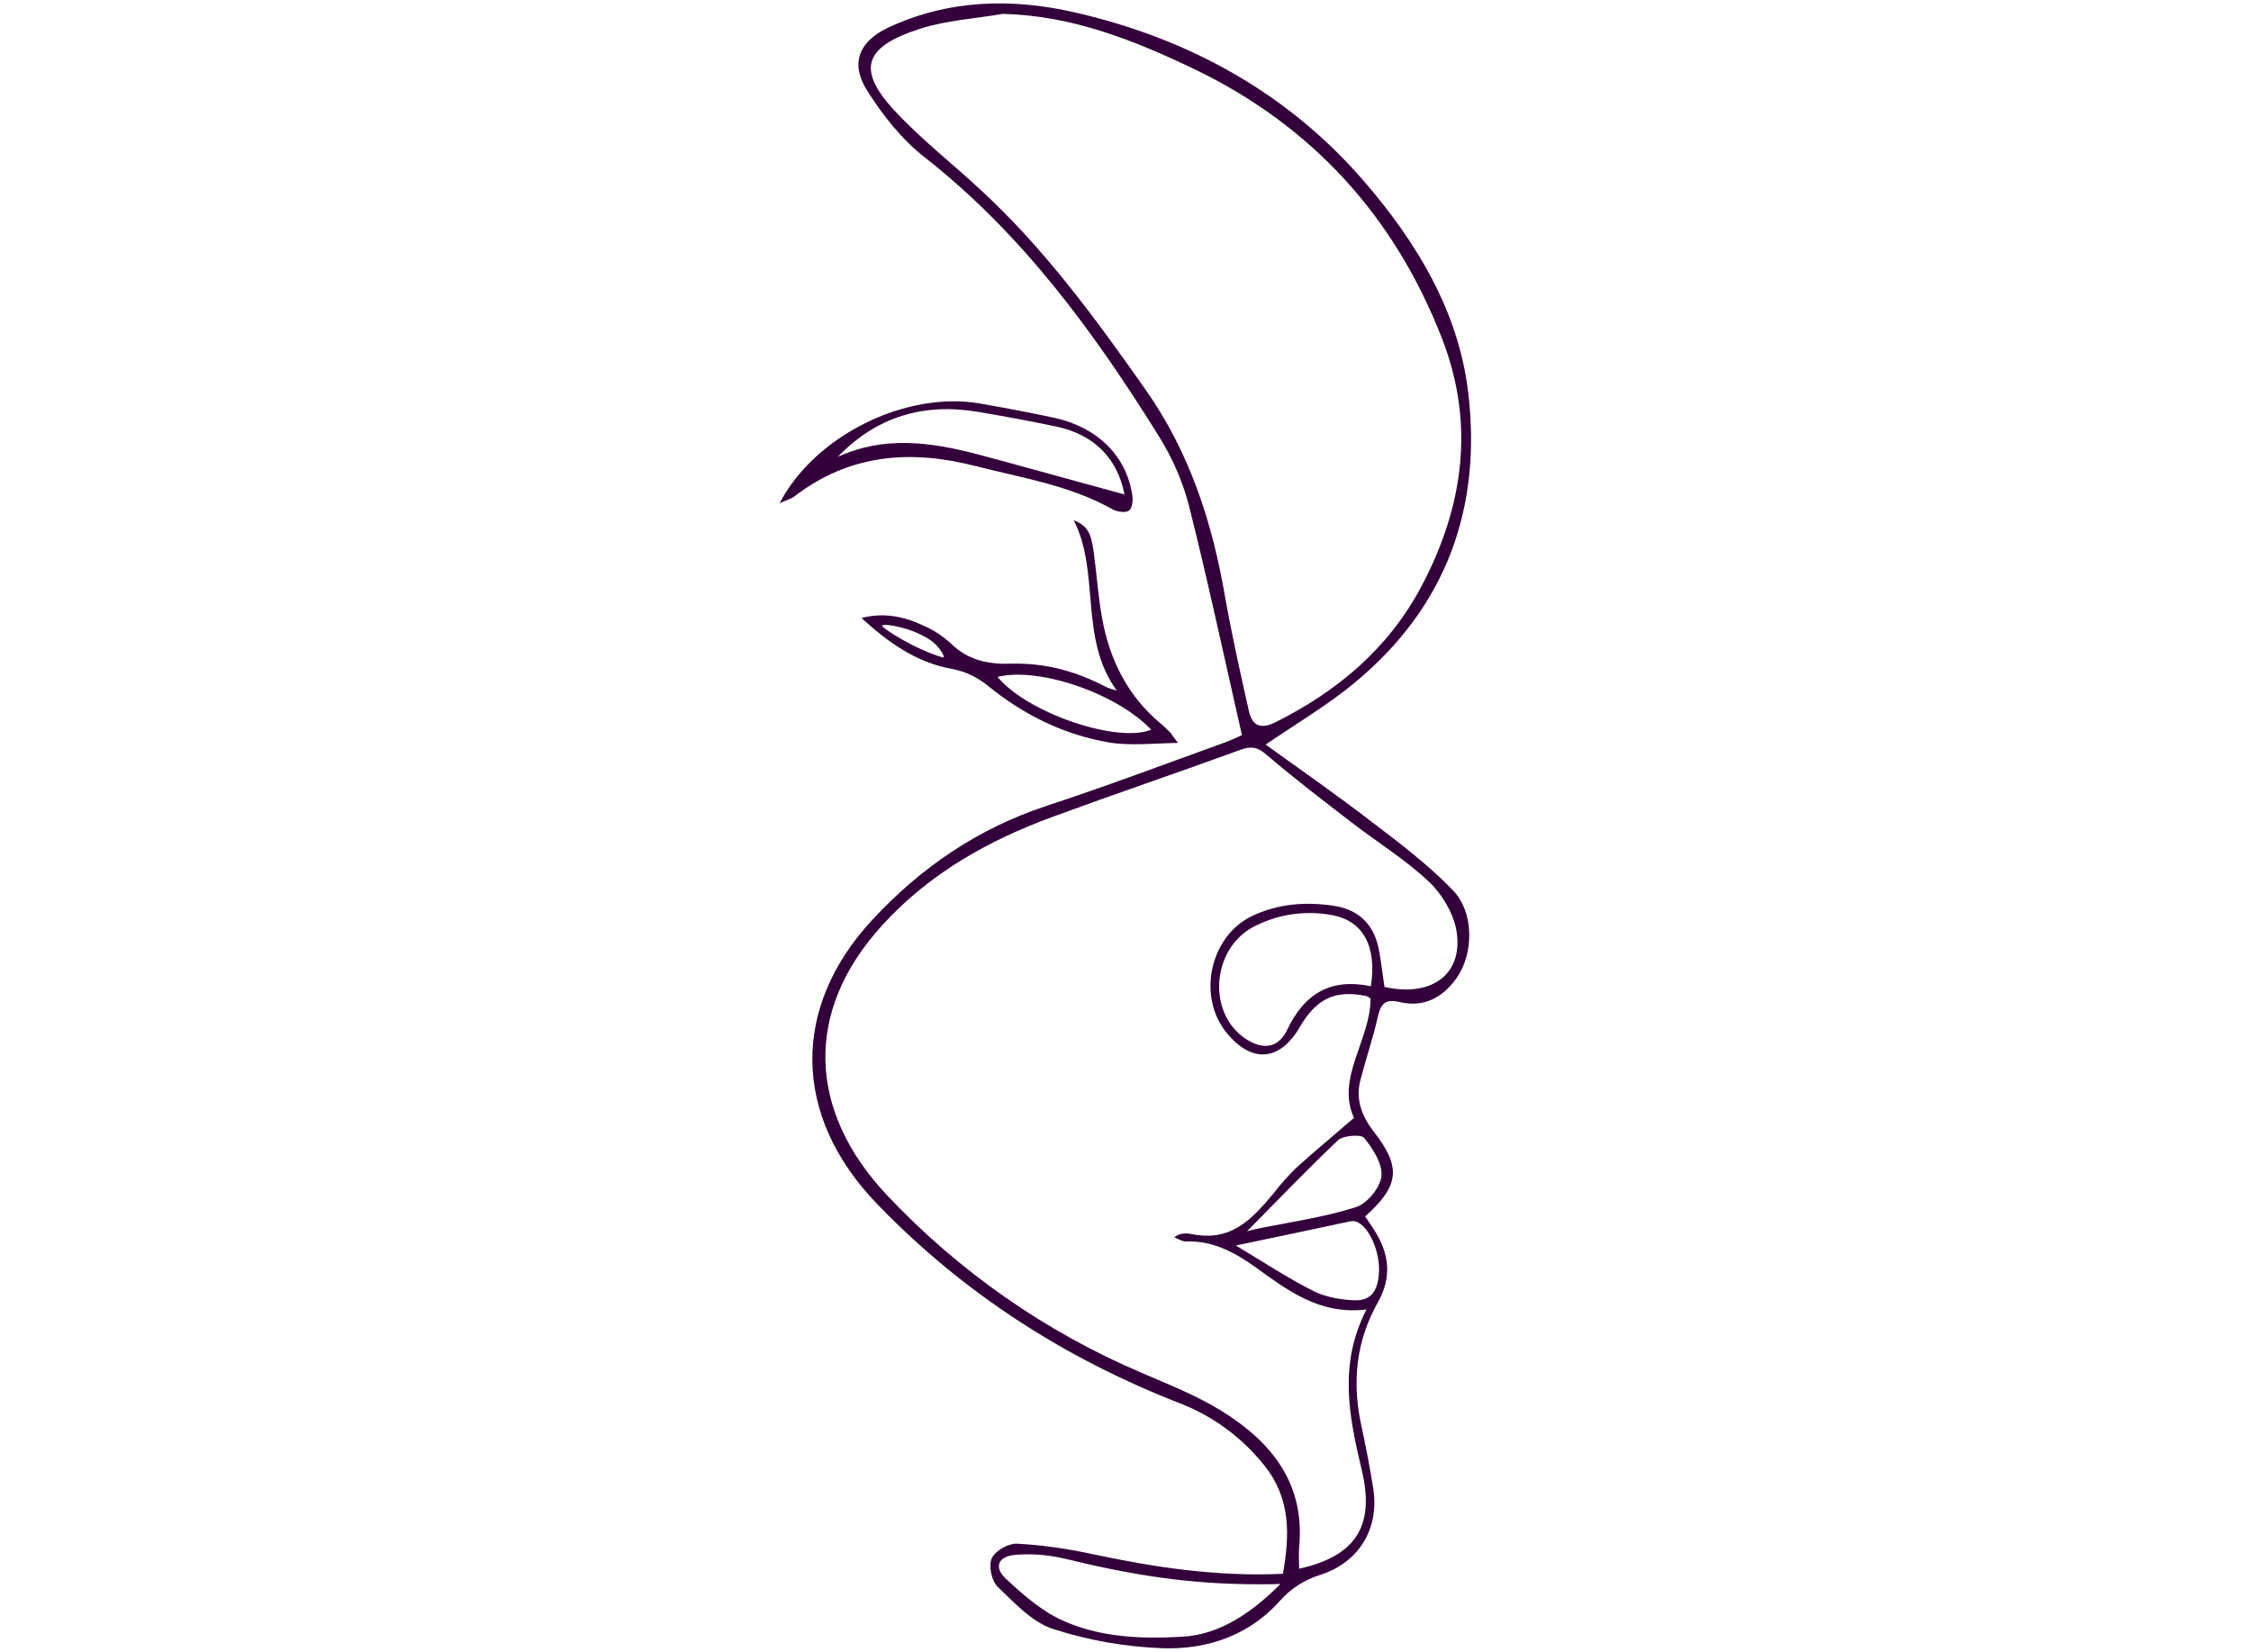<?xml version="1.0" encoding="UTF-8"?> <svg xmlns="http://www.w3.org/2000/svg" xmlns:xlink="http://www.w3.org/1999/xlink" version="1.1" id="Oneline_Paar" x="0px" y="0px" viewBox="0 0 665 488" style="enable-background:new 0 0 665 488;" xml:space="preserve"> <style type="text/css"> .st0{clip-path:url(#SVGID_00000089550912556818177800000010152131814564475833_);} .st1{fill:#34003B;} .st2{fill:none;stroke:#000000;stroke-width:2;stroke-linecap:round;stroke-linejoin:round;stroke-miterlimit:10;} .st3{fill:none;stroke:#161616;stroke-width:2;stroke-linecap:round;stroke-linejoin:round;stroke-miterlimit:10;} .st4{clip-path:url(#SVGID_00000173123913768672613900000003027260797816695218_);} .st5{clip-path:url(#SVGID_00000071526093067159992320000006481408603415901345_);} .st6{clip-path:url(#SVGID_00000160908640406679687150000009839036850439525006_);} .st7{clip-path:url(#SVGID_00000139992953546653365950000008384263030368038035_);fill:#34003B;} .st8{clip-path:url(#SVGID_00000139992953546653365950000008384263030368038035_);fill:none;stroke:#34003B;stroke-width:2;stroke-linecap:round;stroke-linejoin:round;} </style> <g> <defs> <rect id="SVGID_00000176727330712091650500000005761724758592750248_" x="230.4" y="1" width="204.2" height="486"></rect> </defs> <clipPath id="SVGID_00000008839402718509876000000009389733434798348458_"> <use xlink:href="#SVGID_00000176727330712091650500000005761724758592750248_" style="overflow:visible;"></use> </clipPath> <g id="Gruppe_45" style="clip-path:url(#SVGID_00000008839402718509876000000009389733434798348458_);"> <path id="Pfad_31" class="st1" d="M405.2,242.8c-10-7.7-20.3-14.9-31.3-22.8c9.7-6.6,18.5-11.8,26.2-18.2 c27.2-22.4,37.8-51.9,33.6-86.2c-2.9-23.8-15.4-44.3-30.7-62c-22.5-26.1-51.8-42.2-85.3-49.9c-18.7-4.3-37.5-3.9-55.4,4.5 c-8.6,4.1-11.2,10.6-6.1,18.6c4.6,7.3,10.3,14.5,17,19.7c28.8,22.6,50,51.6,69.1,82.3c4,6.4,7.1,13.4,9,20.8 c5.6,22.3,10.4,44.8,15.6,67.6c-1.1,0.5-3.2,1.5-5.4,2.3c-17.4,6.3-34.7,12.8-52.3,18.6c-20.4,6.7-37.4,18.4-51.7,33.9 c-23.6,25.6-23.6,57.5,1.5,83.6c25.3,26.3,55.4,45.7,89.5,59c9.9,3.8,18.5,10.2,25.1,18.5c7.8,9.8,7.4,20.6,5.4,31.9 c-19.5,0.9-37.9-1.9-56.2-5.8c-7.4-1.6-14.9-2.7-22.4-3.1c-2.5-0.1-6.4,2.1-7.4,4.3c-1,2.2-0.1,6.6,1.7,8.4 c5,4.8,10.2,10.5,16.4,12.5c10.5,3.4,21.4,5.3,32.5,5.7c13.1,0.4,25.5-3.8,34.6-14.1c3.2-3.6,7.3-6.2,11.9-7.6 c11.4-3.7,17.4-13.6,15.6-25.4c-1-6.5-2.3-13-3.7-19.5c-2.6-12.5-1.2-24.5,5-35.5c4.3-7.6,3.4-14.4-0.9-21.3 c-0.9-1.4-1.9-2.8-2.8-4.2c10.2-9.1,10.7-14.6,2.5-25.1c-3.5-4.5-5.4-9.5-3.9-15.2c1.6-6.2,3.7-12.3,5.1-18.5 c0.9-4,2.1-5.6,6.7-4.5c6.9,1.6,12.5-1.3,16.6-7.1c5.1-7.2,5.3-19.5-1.2-26.1C421.9,255.5,413.5,249.1,405.2,242.8 M349.2,483.6 c-12.1,0.7-24.4,0.2-35.5-4.9c-6.1-2.8-11.6-7.6-16.6-12.3c-3.6-3.4-2.2-6.6,2.9-7c4.8-0.4,9.7,0,14.4,1.1 c20.1,4.9,36.8,7.6,57.5,7.6c2.1,0,4.7,0,6.4-0.1C370.1,476.2,360.6,483,349.2,483.6 M362,176.8c-3.8-22.3-10.5-43.2-23.8-62 c-14.7-20.9-29.7-41.4-48.6-58.8c-8-7.4-16.6-14.2-24.1-22c-12.6-13-10.9-20,6.3-25.5c7.8-2.5,16.3-3,24.5-4.4 c20.5,0.5,38.7,7.8,56.5,16.3C387.7,37.2,412,64,426,100c9.8,25.2,6.4,49.6-6,73.1c-9.7,18.4-24.8,31.1-43.2,40.3 c-4.4,2.2-6.8,1-7.8-3.1C366.5,199.2,364,188,362,176.8 M407.4,375.2c-0.1,6.1-2.3,9.2-7.3,9c-4-0.2-8.3-0.9-11.8-2.6 c-7.6-3.8-14.7-8.5-23.2-13.6c12.4-2.6,23-4.8,33.6-7.1c0.4-0.1,0.8-0.1,1.2-0.1C403.6,361.1,407.5,368.6,407.4,375.2 M403,336.2 c2.6,3.2,5.5,7.7,5.1,11.4c-0.4,3.4-4.3,8.1-7.6,9.1c-9.5,3-19.5,4.4-29.3,6.4c-1.4,0.3-2,0.5-2.8,0.7c8.3-8.4,18.4-18.9,27-27 C396.9,335.5,402.1,335.1,403,336.2 M405,291.4c-12-2.5-19.7,2.3-24.7,12.8c-2.6,5.5-7.1,6.1-12.2,2.8 c-11.5-7.5-10.3-26.6,2.3-33.2c7.1-3.7,15.3-4.9,23.2-3.4C402.7,272.1,406.8,279.6,405,291.4 M409,291.6c-0.6-4-1-7.7-1.7-11.3 c-1.5-7.4-6.2-11.7-13.5-12.7c-8.2-1.2-16.3-0.6-24,3.1c-12.4,6-16.2,23.8-7.4,34.5c7.4,9,15.6,8.4,21.5-1.6 c5-8.6,10.5-11.2,19.8-9.3c0.3,0.1,0.6,0.4,1.2,0.7c0,12.3-10.3,23.5-4.9,35.3c-6,5.2-11.6,9.8-17,14.7c-2.4,2.3-4.6,4.8-6.6,7.4 c-6.8,8.2-12.9,14.6-24.5,12.2c-1-0.2-2.1-0.2-3.1,0c-0.7,0.2-1.4,0.6-1.9,1c1.3,0.5,2.3,1.2,3.3,1.2c7.8-0.3,14.2,3,20.4,7.4 c9.6,6.9,19.1,14.4,33.1,12.7c-8.4,16.3-5.1,31.8-1.4,47.5c4,16.6-1.9,25.4-18.5,29.1c0-2.2-0.2-4.3,0-6.4 c1.8-18.8-8.2-31.1-22.9-40.2c-7.4-4.6-15.6-7.8-23.7-11.3c-28.4-12.1-54-30-75.2-52.5c-23.2-24.7-24.8-54.2-1.2-79.9 c13.9-15.2,31.2-24.9,50.3-31.9c18.5-6.8,37.1-13.1,55.5-19.8c2.8-1,4.7-0.9,7.2,1.2c8.3,7.1,16.9,13.7,25.5,20.3 c7.5,5.8,15.8,10.9,22.7,17.4c3.9,3.6,7.2,9.1,8.2,14.2C432.6,287.6,423.2,294.8,409,291.6"></path> <path id="Pfad_32" class="st1" d="M298.7,196.1c-6.5,0.2-12.6-0.9-17.7-5.9c-2.4-2.2-5.2-4.1-8.3-5.4c-5.7-2.7-11.8-3.9-18.2-2.2 c7.9,7.2,16.2,13.2,27,15.1c3.7,0.7,7.2,2.4,10.2,4.8c10.6,8.7,22.6,14.6,36.1,16.9c6,1,13.7,0.2,20.2,0.1c-1.4-1.8-2-2.7-2.2-3 c-1-1-1.9-1.9-3-2.8c-9.7-8.1-15-18.8-17.2-31c-1.2-6.5-1.6-13.1-2.5-19.6c-0.8-6.1-2.1-7.8-5.9-9.4c7.9,15.4,1.5,35,12.7,50.3 c-1-0.2-1.9-0.5-2.9-0.9C318.3,198.5,309,195.8,298.7,196.1 M278.7,194.3c-8.2-2.3-18.1-8.7-18.1-9.4c0.4-0.8,5.5,0.4,7.4,1 c2.5,0.8,4.9,1.9,7.1,3.4C276.8,190.5,279.2,193.5,278.7,194.3 M340.1,215.6c-10.1,4.1-36.7-5-45.4-15.6 C306.9,197,329.8,204.8,340.1,215.6"></path> <path id="Pfad_33" class="st1" d="M288.2,137.7c13.7,3.5,27.9,5.7,40.5,12.8c1.3,0.7,3.7,1.1,4.8,0.4c1-0.7,1.3-3.1,1-4.6 c-1.7-11.5-10.2-20-22.8-22.8c-7.4-1.6-14.9-3-22.3-4.3c-21.8-3.7-48.6,9.4-59.1,29.5c2.4-1.1,3.7-1.4,4.6-2.2 C251.2,134.1,269.1,132.8,288.2,137.7 M247.5,135C259,123,273,119,289,121.7c7.7,1.3,15.3,2.7,22.9,4.3 c11.5,2.4,18.3,9.6,20.3,20.1c-14.4-3.9-28.9-8-43.5-11.9C274.9,130.6,261.2,128.7,247.5,135"></path> </g> </g> </svg> 